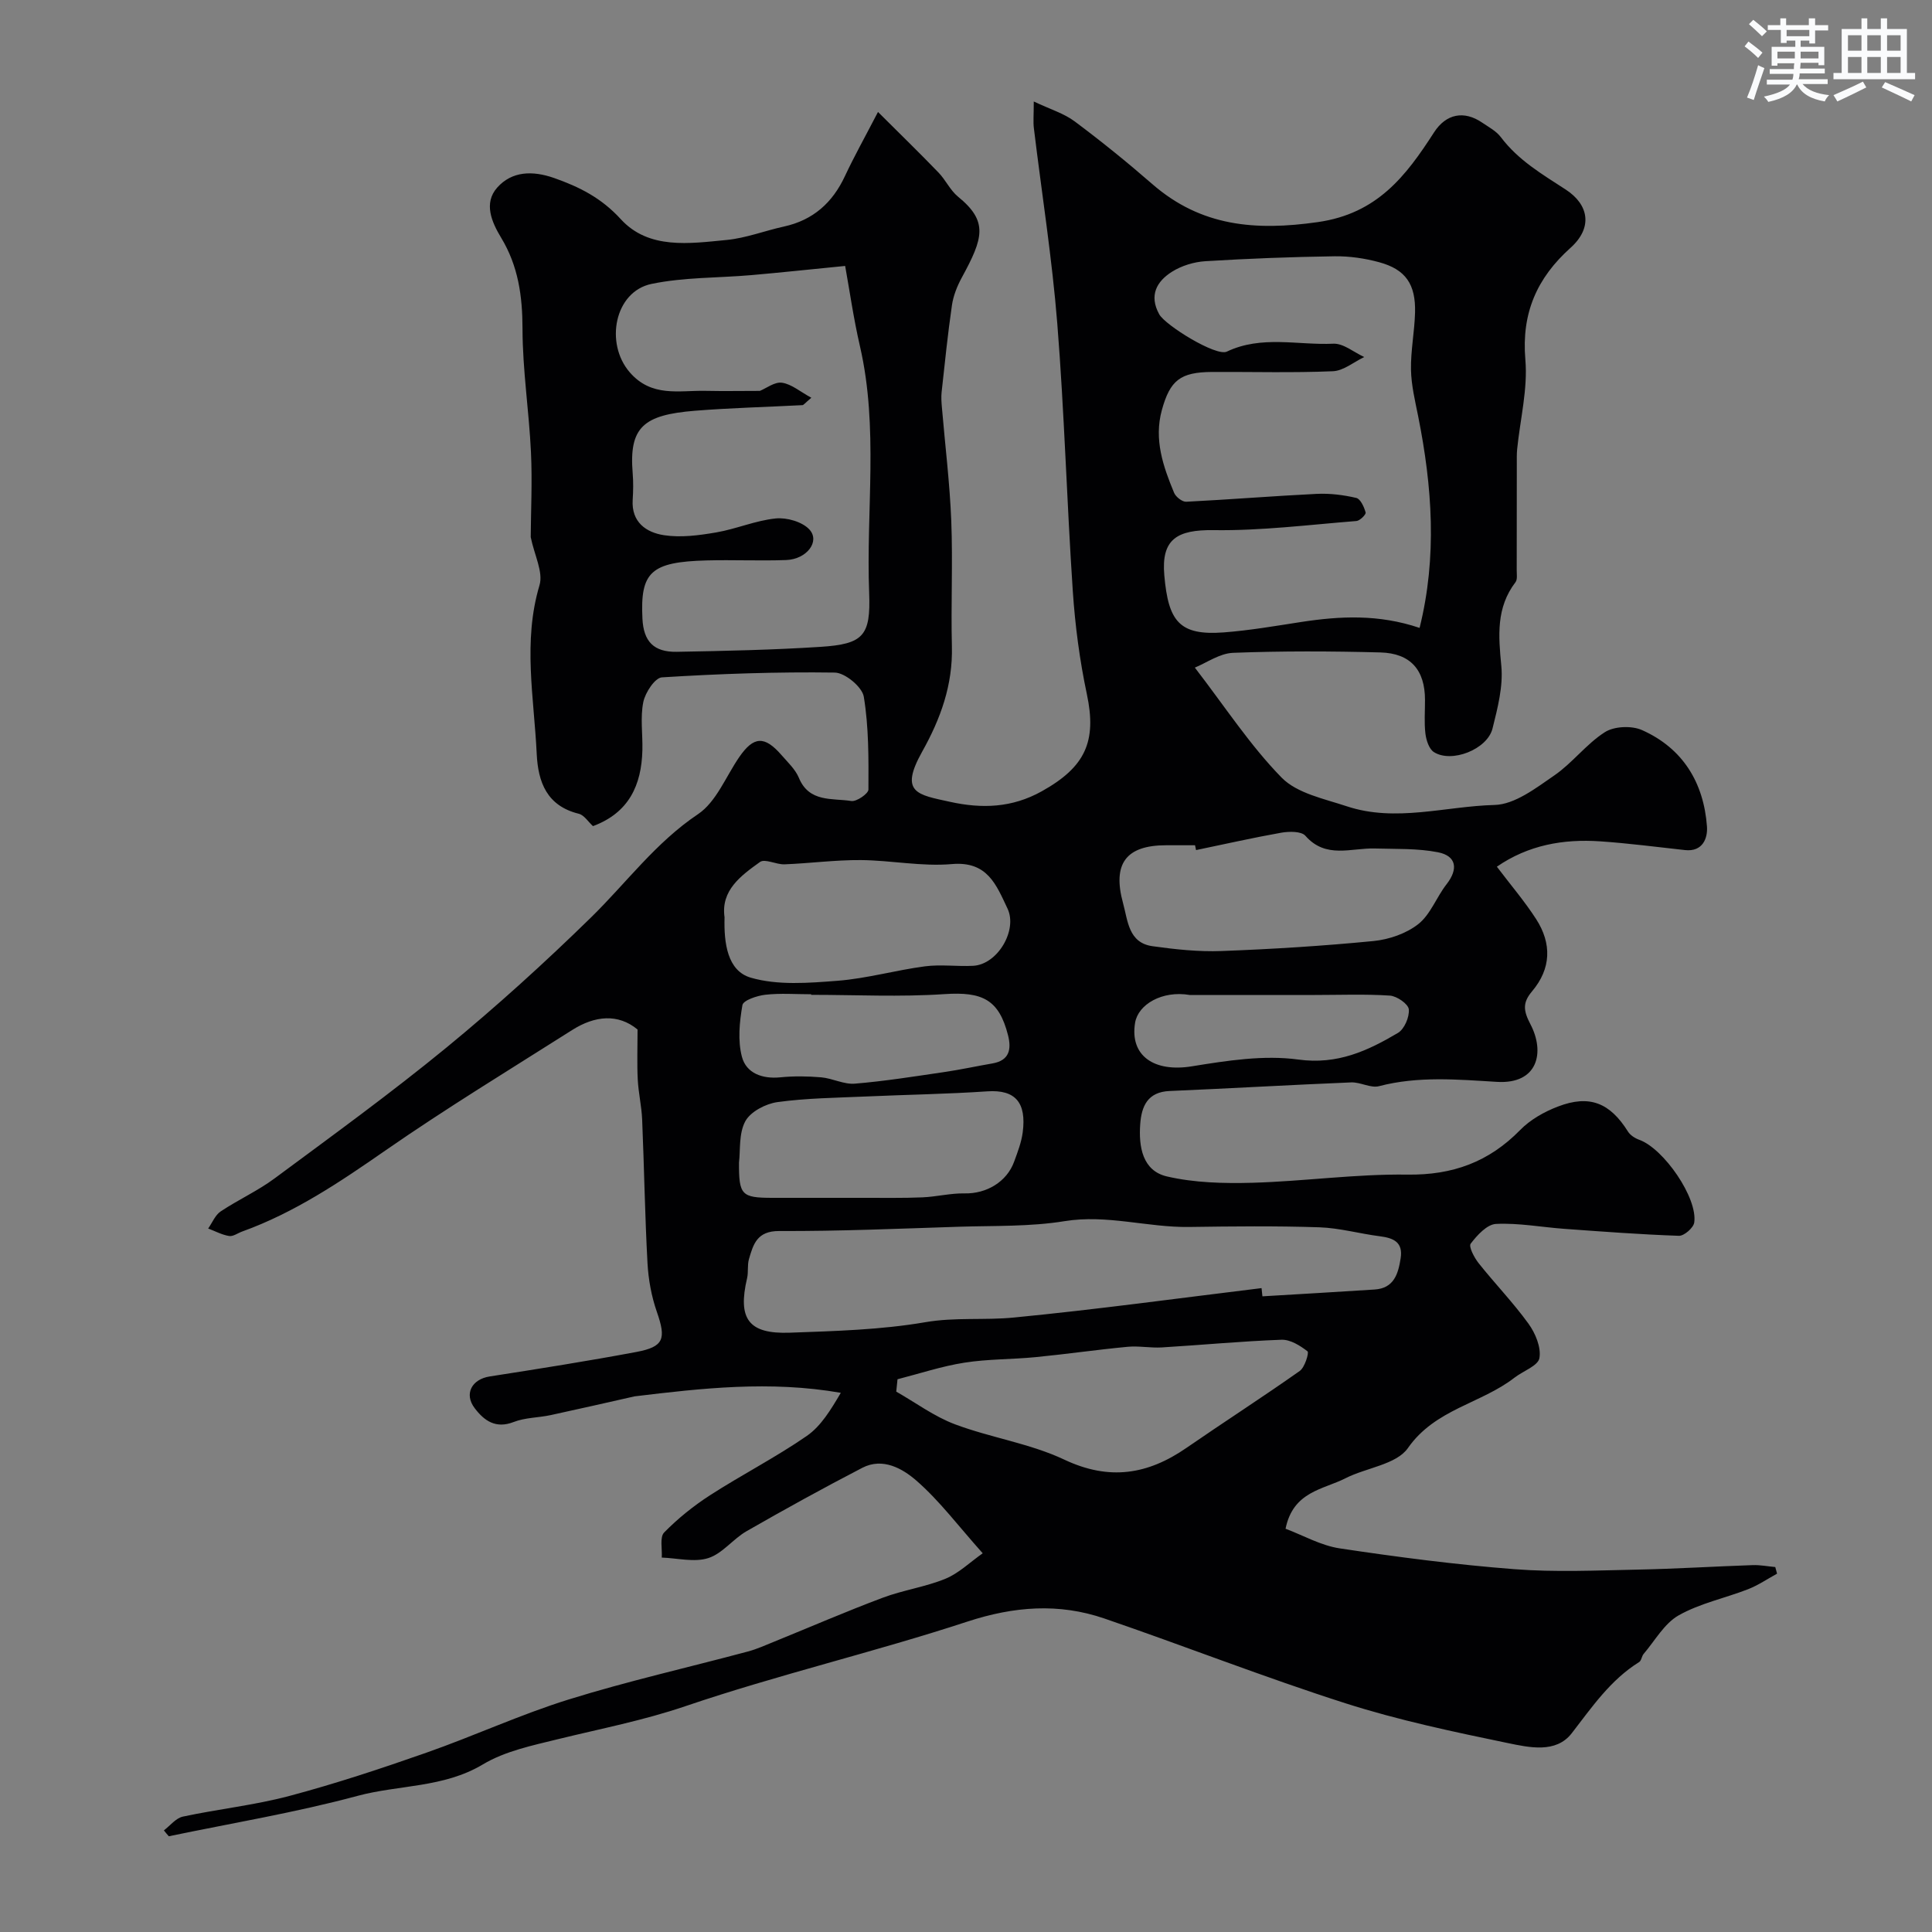 <svg enable-background="new 0 0 400 400" viewBox="0 0 400 400" xmlns="http://www.w3.org/2000/svg"><rect x="0" y="0" width="400" height="400" fill="#808080" stroke="none"/><path d="m33.93 378.96c1.3-.98 2.48-2.54 3.93-2.85 7.32-1.57 14.84-2.36 22.06-4.28 9.57-2.55 19-5.67 28.34-8.95 9.9-3.47 19.48-7.91 29.48-11.02 12.21-3.8 24.73-6.62 37.09-9.93 1.88-.5 3.67-1.32 5.48-2.05 7.48-3.04 14.9-6.26 22.46-9.09 4.23-1.59 8.82-2.22 12.98-3.93 2.75-1.13 5.04-3.39 7.71-5.27-5.06-5.66-8.95-10.89-13.75-15.06-2.83-2.46-6.94-4.83-11.17-2.64-8.08 4.19-16.06 8.59-23.96 13.12-2.81 1.61-5.01 4.65-7.95 5.58-2.9.92-6.39 0-9.62-.11.12-1.77-.45-4.22.49-5.19 2.84-2.9 6.09-5.51 9.51-7.72 6.58-4.24 13.59-7.83 20.02-12.27 2.98-2.06 5.01-5.48 7.05-8.93-14.65-2.56-28.77-.95-42.69.73-5.78 1.3-11.56 2.63-17.36 3.88-2.55.55-5.3.5-7.68 1.43-3.74 1.46-6.12-.29-8.07-2.86-2.26-2.97-.58-6 3.11-6.57 10.14-1.58 20.28-3.18 30.36-5.07 5.74-1.08 6.19-2.72 4.24-8.32-1.11-3.18-1.74-6.65-1.93-10.02-.54-9.92-.69-19.87-1.11-29.8-.12-2.76-.77-5.51-.91-8.27-.17-3.29-.04-6.59-.04-10.35-4.03-3.34-8.83-2.88-13.53.1-12.94 8.21-26.06 16.19-38.64 24.92-9.42 6.54-18.83 12.89-29.68 16.8-.92.33-1.89 1.07-2.72.93-1.49-.24-2.89-1.01-4.33-1.55.85-1.2 1.45-2.78 2.59-3.54 3.63-2.42 7.68-4.25 11.17-6.84 11.96-8.86 24.02-17.61 35.52-27.04 10.38-8.52 20.36-17.57 29.96-26.96 7.34-7.18 13.39-15.52 22.18-21.41 3.78-2.54 5.76-7.78 8.53-11.81 2.99-4.34 5.24-4.47 8.77-.4 1.28 1.48 2.84 2.92 3.57 4.67 2.13 5.18 6.92 4.19 10.87 4.82 1.08.17 3.53-1.52 3.54-2.37.03-6.42.08-12.92-.96-19.22-.33-2.02-3.89-4.97-6.01-5-11.93-.17-23.88.25-35.79.99-1.44.09-3.45 3.15-3.85 5.11-.65 3.2-.11 6.63-.19 9.96-.18 7.24-2.78 12.96-10.23 15.73-.98-.88-1.82-2.28-2.94-2.56-6.61-1.63-8.43-6.53-8.71-12.41-.55-11.63-2.91-23.23.58-34.91.81-2.72-1.07-6.23-1.82-9.96.03-5.31.34-11.46.05-17.58-.4-8.53-1.74-17.04-1.75-25.55-.01-6.78-.88-13-4.43-18.86-1.94-3.21-3.67-7.14-.82-10.36 3.06-3.45 7.35-3.55 11.78-2 5.26 1.85 9.79 4.12 13.82 8.53 5.78 6.33 14.24 5.04 21.93 4.3 4-.39 7.89-1.91 11.86-2.78 6.04-1.33 10.05-4.93 12.63-10.47 1.85-3.96 3.99-7.78 6.83-13.25 4.78 4.76 8.73 8.61 12.55 12.57 1.47 1.53 2.4 3.64 4.01 4.96 6.31 5.14 5.25 8.57.79 16.76-.96 1.76-1.75 3.75-2.04 5.72-.87 5.98-1.48 12-2.14 18.01-.11 1.03-.03 2.1.06 3.14.66 7.83 1.63 15.65 1.94 23.5.34 8.65-.09 17.33.13 25.99.2 7.98-2.33 14.97-6.17 21.82-4.77 8.54-.92 8.88 5.78 10.36 6.6 1.45 12.82 1.26 18.99-2.18 9.03-5.03 11.43-10.3 9.34-20.13-1.49-7.01-2.43-14.19-2.91-21.34-1.24-18.45-1.74-36.95-3.21-55.37-1.08-13.53-3.22-26.98-4.85-40.47-.16-1.3-.02-2.63-.02-5.51 3.41 1.62 6.25 2.46 8.48 4.13 5.52 4.12 10.88 8.46 16.07 12.98 10.09 8.78 21.35 9.71 34.28 7.86 12.3-1.76 18.23-9.55 24.04-18.57 2.49-3.86 6.21-4.59 9.97-2.02 1.35.92 2.91 1.74 3.86 3 3.62 4.8 8.51 7.65 13.47 10.88 4.73 3.09 5.64 7.84.96 12.04-6.95 6.23-10.18 13.52-9.35 23.16.52 6.08-1.08 12.35-1.7 18.53-.1.99-.07 2-.07 3-.01 7.36 0 14.73-.02 22.09 0 .83.17 1.89-.25 2.44-4.04 5.3-3.54 11.11-2.94 17.31.41 4.24-.76 8.75-1.82 12.99-1.08 4.33-8.49 7.22-12.14 4.88-1.01-.65-1.58-2.45-1.75-3.8-.28-2.3-.08-4.66-.09-6.99 0-6.17-2.95-9.67-9.24-9.84-10.16-.27-20.34-.31-30.49.08-2.8.11-5.53 2.09-7.92 3.06 6.26 8.12 11.44 16.11 17.96 22.77 3.2 3.27 8.8 4.38 13.49 5.94 10.14 3.37 20.42-.01 30.6-.27 4.19-.11 8.56-3.49 12.35-6.1 3.78-2.59 6.65-6.53 10.5-8.98 1.93-1.23 5.55-1.38 7.69-.42 8.46 3.77 12.77 10.89 13.44 19.96.17 2.35-.83 5.28-4.54 4.88-5.85-.64-11.7-1.41-17.57-1.81-7.63-.52-14.88.76-21.39 5.25 2.89 3.82 5.76 7.17 8.13 10.85 3.27 5.07 3.12 10.27-.85 14.96-1.99 2.36-1.8 3.99-.33 6.81 3.05 5.81 1.55 12.44-6.93 11.93-8.16-.49-16.3-1.23-24.42.89-1.73.45-3.85-.86-5.77-.78-12.53.51-25.04 1.25-37.57 1.78-4.58.19-5.83 3.16-6.1 6.86-.34 4.67.46 9.65 5.53 10.83 5.69 1.32 11.78 1.47 17.67 1.31 10.71-.3 21.42-1.84 32.11-1.69 9.37.13 16.87-2.61 23.36-9.24 2.09-2.14 4.98-3.77 7.81-4.85 6.54-2.52 10.78-.77 14.5 5.17.48.77 1.45 1.39 2.33 1.71 5.06 1.8 12.16 12.05 11.39 17.15-.17 1.09-2.1 2.77-3.17 2.73-7.9-.27-15.8-.87-23.69-1.44-4.73-.34-9.48-1.25-14.17-1.02-1.87.09-3.92 2.34-5.25 4.09-.46.6.73 2.88 1.64 4.03 3.37 4.24 7.16 8.16 10.33 12.54 1.43 1.98 2.65 4.91 2.26 7.12-.28 1.6-3.38 2.67-5.16 4.05-6.94 5.39-16.42 6.49-22.07 14.58-2.39 3.42-8.61 4.05-12.93 6.25-4.6 2.35-10.83 2.7-12.4 10.45 3.59 1.34 7.3 3.48 11.25 4.07 11.98 1.8 24.03 3.37 36.11 4.3 8.47.66 17.04.26 25.56.09 7.94-.16 15.87-.66 23.81-.93 1.55-.05 3.11.26 4.66.4.12.46.25.91.37 1.37-1.99 1.09-3.9 2.4-6 3.22-4.78 1.86-9.97 2.92-14.37 5.41-2.97 1.68-4.9 5.23-7.25 7.98-.41.48-.46 1.39-.93 1.69-5.96 3.71-9.76 9.32-13.96 14.74-3.26 4.22-8.82 2.94-13.25 2.03-11.29-2.34-22.64-4.73-33.61-8.24-16.79-5.37-33.23-11.83-49.91-17.55-9.44-3.23-18.69-2.52-28.37.65-19.3 6.33-39.16 10.98-58.38 17.51-8.7 2.96-17.53 4.66-26.34 6.82-5.33 1.31-10.99 2.48-15.59 5.24-8.13 4.86-17.36 4.2-25.95 6.51-12.84 3.46-26.02 5.64-39.06 8.36-.37-.41-.69-.81-1.02-1.22zm259.98-248.96c3.66-14.7 2.62-29.26-.3-43.85-.64-3.18-1.42-6.4-1.48-9.62-.07-3.92.73-7.85.84-11.79.16-5.9-1.95-8.96-7.43-10.45-2.97-.81-6.15-1.27-9.22-1.23-8.93.13-17.87.47-26.78 1.02-2.35.15-4.91.93-6.89 2.18-3.16 1.99-4.8 4.89-2.65 8.8 1.25 2.28 11.78 8.8 14 7.74 7.2-3.43 14.71-1.3 22.04-1.64 2.09-.1 4.27 1.78 6.41 2.76-2.16 1.03-4.29 2.85-6.5 2.94-8.31.35-16.65.11-24.98.15-6.6.03-8.72 1.72-10.42 7.89-1.67 6.09.26 11.65 2.53 17.12.35.85 1.68 1.9 2.51 1.86 9.01-.45 18.01-1.19 27.03-1.63 2.72-.13 5.53.22 8.18.84.87.2 1.63 1.88 1.94 3.02.11.4-1.19 1.71-1.91 1.76-9.84.78-19.71 2.03-29.54 1.89-7.61-.11-10.9 1.87-10.23 9.39.84 9.5 3.1 12.48 12.33 11.78 5.37-.41 10.71-1.34 16.04-2.16 8.03-1.23 16-1.63 24.48 1.23zm-118.93-74.94c-7.51.74-13.45 1.38-19.41 1.9-6.9.6-13.95.42-20.68 1.82-7.65 1.59-9.7 12.29-4.52 18.29 4.53 5.24 10.18 3.74 15.66 3.85 3.75.08 7.51.01 11.29.01 1.34-.54 3.08-1.92 4.59-1.69 1.97.29 3.75 1.85 6.07 3.11-1.36 1.15-1.6 1.52-1.85 1.53-7.41.39-14.85.57-22.24 1.16-10.68.86-13.69 3.38-12.9 12.95.15 1.82.12 3.67 0 5.5-.29 4.65 2.83 6.76 6.5 7.32 3.5.53 7.25.03 10.8-.58 4.15-.71 8.15-2.47 12.31-2.89 2.29-.23 5.49.68 6.97 2.28 2.28 2.46-.53 6.17-4.8 6.33-5.49.2-11-.07-16.5.08-11.52.31-13.74 2.4-13.26 12.06.23 4.7 2.32 6.95 7.13 6.86 9.94-.18 19.89-.39 29.8-1.03 8.81-.58 10.35-2.28 10.01-11.15-.66-17.02 1.99-34.15-1.9-51.06-1.34-5.79-2.17-11.69-3.07-16.65zm86.21 211.63c.06.57.12 1.13.18 1.7 7.75-.47 15.5-.9 23.24-1.41 4-.26 4.88-3.25 5.38-6.47.52-3.33-1.47-4.19-4.27-4.55-4.2-.53-8.36-1.72-12.56-1.86-8.98-.3-17.98-.2-26.96-.07-8.62.12-17-2.63-25.81-1.2-7.13 1.16-14.49.92-21.75 1.15-12.44.4-24.88.94-37.32.89-4.57-.02-5.36 2.71-6.26 5.83-.36 1.24-.09 2.65-.38 3.92-1.98 8.42.26 11.61 8.85 11.3 9.37-.34 18.83-.59 28.03-2.17 6.21-1.07 12.29-.37 18.35-.97 17.12-1.66 34.19-4.01 51.28-6.09zm-75.37 18.87c-.09.85-.17 1.71-.26 2.56 4.04 2.3 7.87 5.16 12.17 6.77 7.42 2.78 15.52 3.96 22.62 7.31 9.32 4.4 17.27 3.11 25.29-2.43 7.78-5.37 15.74-10.48 23.46-15.93 1.05-.74 1.96-3.79 1.61-4.06-1.53-1.19-3.58-2.47-5.4-2.4-8.26.3-16.5 1.09-24.76 1.59-2.35.14-4.75-.35-7.09-.13-6.36.6-12.69 1.52-19.04 2.14-4.92.48-9.91.38-14.77 1.15-4.67.73-9.22 2.25-13.83 3.43zm61.81-109.56c-.07-.33-.14-.67-.21-1-2 0-4 0-6 0-8.29.01-11.15 3.81-8.9 12.01 1 3.64 1.11 8.19 6.09 8.89 4.72.66 9.54 1.18 14.28 1 10.51-.39 21.03-1.05 31.49-2.07 3.22-.32 6.79-1.55 9.28-3.52 2.52-2 3.75-5.57 5.83-8.23 2.45-3.13 2.09-5.87-1.78-6.63-4.24-.83-8.68-.65-13.04-.78-4.91-.15-10.16 2.21-14.4-2.63-.84-.96-3.37-.92-4.99-.64-5.91 1.05-11.77 2.38-17.65 3.6zm-97.62 13.92c-.15 5.33.58 11.09 5.44 12.5 5.59 1.62 11.97 1.1 17.94.64 6.07-.47 12.04-2.19 18.1-2.99 3.28-.43 6.66.06 9.99-.11 5.07-.27 9.23-7.38 7.12-11.84-2.35-4.95-4.15-9.87-11.55-9.22-6.2.54-12.54-.78-18.82-.83-5.26-.04-10.52.67-15.79.88-1.73.07-4.07-1.23-5.1-.48-3.96 2.84-8.13 5.87-7.33 11.45zm2.99 50.78c-.03 6.75.53 7.29 6.93 7.3 6.32.01 12.65.01 18.97 0 4.02-.01 8.04.07 12.06-.1 2.93-.12 5.85-.88 8.77-.82 4.47.09 8.71-2.36 10.24-6.58.72-1.97 1.5-3.99 1.77-6.04.81-6.16-1.5-8.9-7.3-8.51-8.4.57-16.83.69-25.25 1.07-6.09.27-12.22.33-18.24 1.16-2.42.34-5.56 1.97-6.64 3.96-1.38 2.54-1 6.03-1.31 8.56zm14.94-34.73c0-.04 0-.08 0-.12-3.16 0-6.35-.25-9.47.1-1.72.19-4.59 1.15-4.76 2.15-.61 3.5-.99 7.35-.1 10.71.9 3.38 4.19 4.61 7.93 4.24 2.8-.28 5.68-.24 8.49 0 2.35.21 4.69 1.5 6.96 1.31 6.16-.51 12.29-1.49 18.42-2.39 3.37-.49 6.71-1.22 10.07-1.8 3.53-.61 3.95-2.96 3.22-5.84-1.88-7.4-5.31-9.03-13.15-8.51-9.18.62-18.41.15-27.61.15zm78.39.03c-5.74-.98-10.69 1.97-11.32 5.74-1.14 6.86 3.95 10.3 11.75 9.03 7.27-1.18 14.89-2.38 22.06-1.4 8.08 1.1 14.32-1.8 20.6-5.51 1.34-.79 2.41-3.3 2.26-4.89-.11-1.11-2.47-2.74-3.91-2.84-5.16-.34-10.35-.13-15.53-.13-8.63 0-17.27 0-25.91 0z" fill="#010103"/><g fill="#fafbfc"><path d="m361.2 9.6.8-1c.9.7 1.9 1.4 2.9 2.3l-.9 1.1c-1-1-2-1.8-2.8-2.4zm.5 10.6c.9-2.1 1.6-4.3 2.3-6.7.4.2.8.4 1.3.6-.7 2.1-1.5 4.3-2.2 6.6zm.4-15.2.9-.9c1 .8 2 1.6 2.8 2.4l-1 1c-.9-.9-1.8-1.7-2.7-2.5zm12.5-1.2h1.2v1.4h2.7v1.1h-2.7v2.7h-1.2v-.6h-1.8v1.3h4.9v3.8h-1.2v-.5h-3.7c0 .4-.1.9-.1 1.2h5.1v1h-5.2c0 .5-.1.9-.2 1.2h6v1h-5.2c1.1 1.3 2.9 2 5.5 2.3-.4.4-.7.8-.9 1.3-2.9-.5-4.8-1.6-5.7-3.5h-.1c-.8 1.7-2.7 2.9-5.9 3.6-.2-.4-.6-.8-.9-1.1 2.8-.6 4.6-1.4 5.4-2.5h-4.8v-1h5.3c.1-.3.2-.7.2-1.2h-4.9v-1h5c0-.4 0-.8.1-1.2h-3.5v.5h-1.2v-3.9h4.9v-1.3h-1.8v.5h-1.2v-2.7h-2.7v-1h2.6v-1.4h1.2v1.4h4.7v-1.4zm-6.6 8.3h3.6c0-.4 0-.9 0-1.4h-3.6zm1.9-4.6h4.7v-1.3h-4.7zm6.6 3.2h-3.7v1.4h3.7z"/><path d="m385.3 3.8h1.3v2.2h2.8v-2.2h1.3v2.2h4.1v9.1h1.7v1.3h-16.9v-1.3h1.7v-9.1h4.1v-2.2zm.4 13.1.7 1.2c-1.8.9-3.8 1.9-6 2.9-.2-.4-.5-.8-.8-1.3 2.3-1 4.3-1.9 6.1-2.8zm-3.1-6.4h2.8v-3.2h-2.8zm0 4.6h2.8v-3.3h-2.8zm4-4.6h2.8v-3.2h-2.8zm0 4.6h2.8v-3.3h-2.8zm3.7 1.9c2.1.9 4.1 1.8 6.1 2.7l-.7 1.3c-2.2-1.1-4.2-2-6.1-2.9zm3.2-9.7h-2.8v3.2h2.8zm-2.8 7.8h2.8v-3.3h-2.8z"/></g></svg>